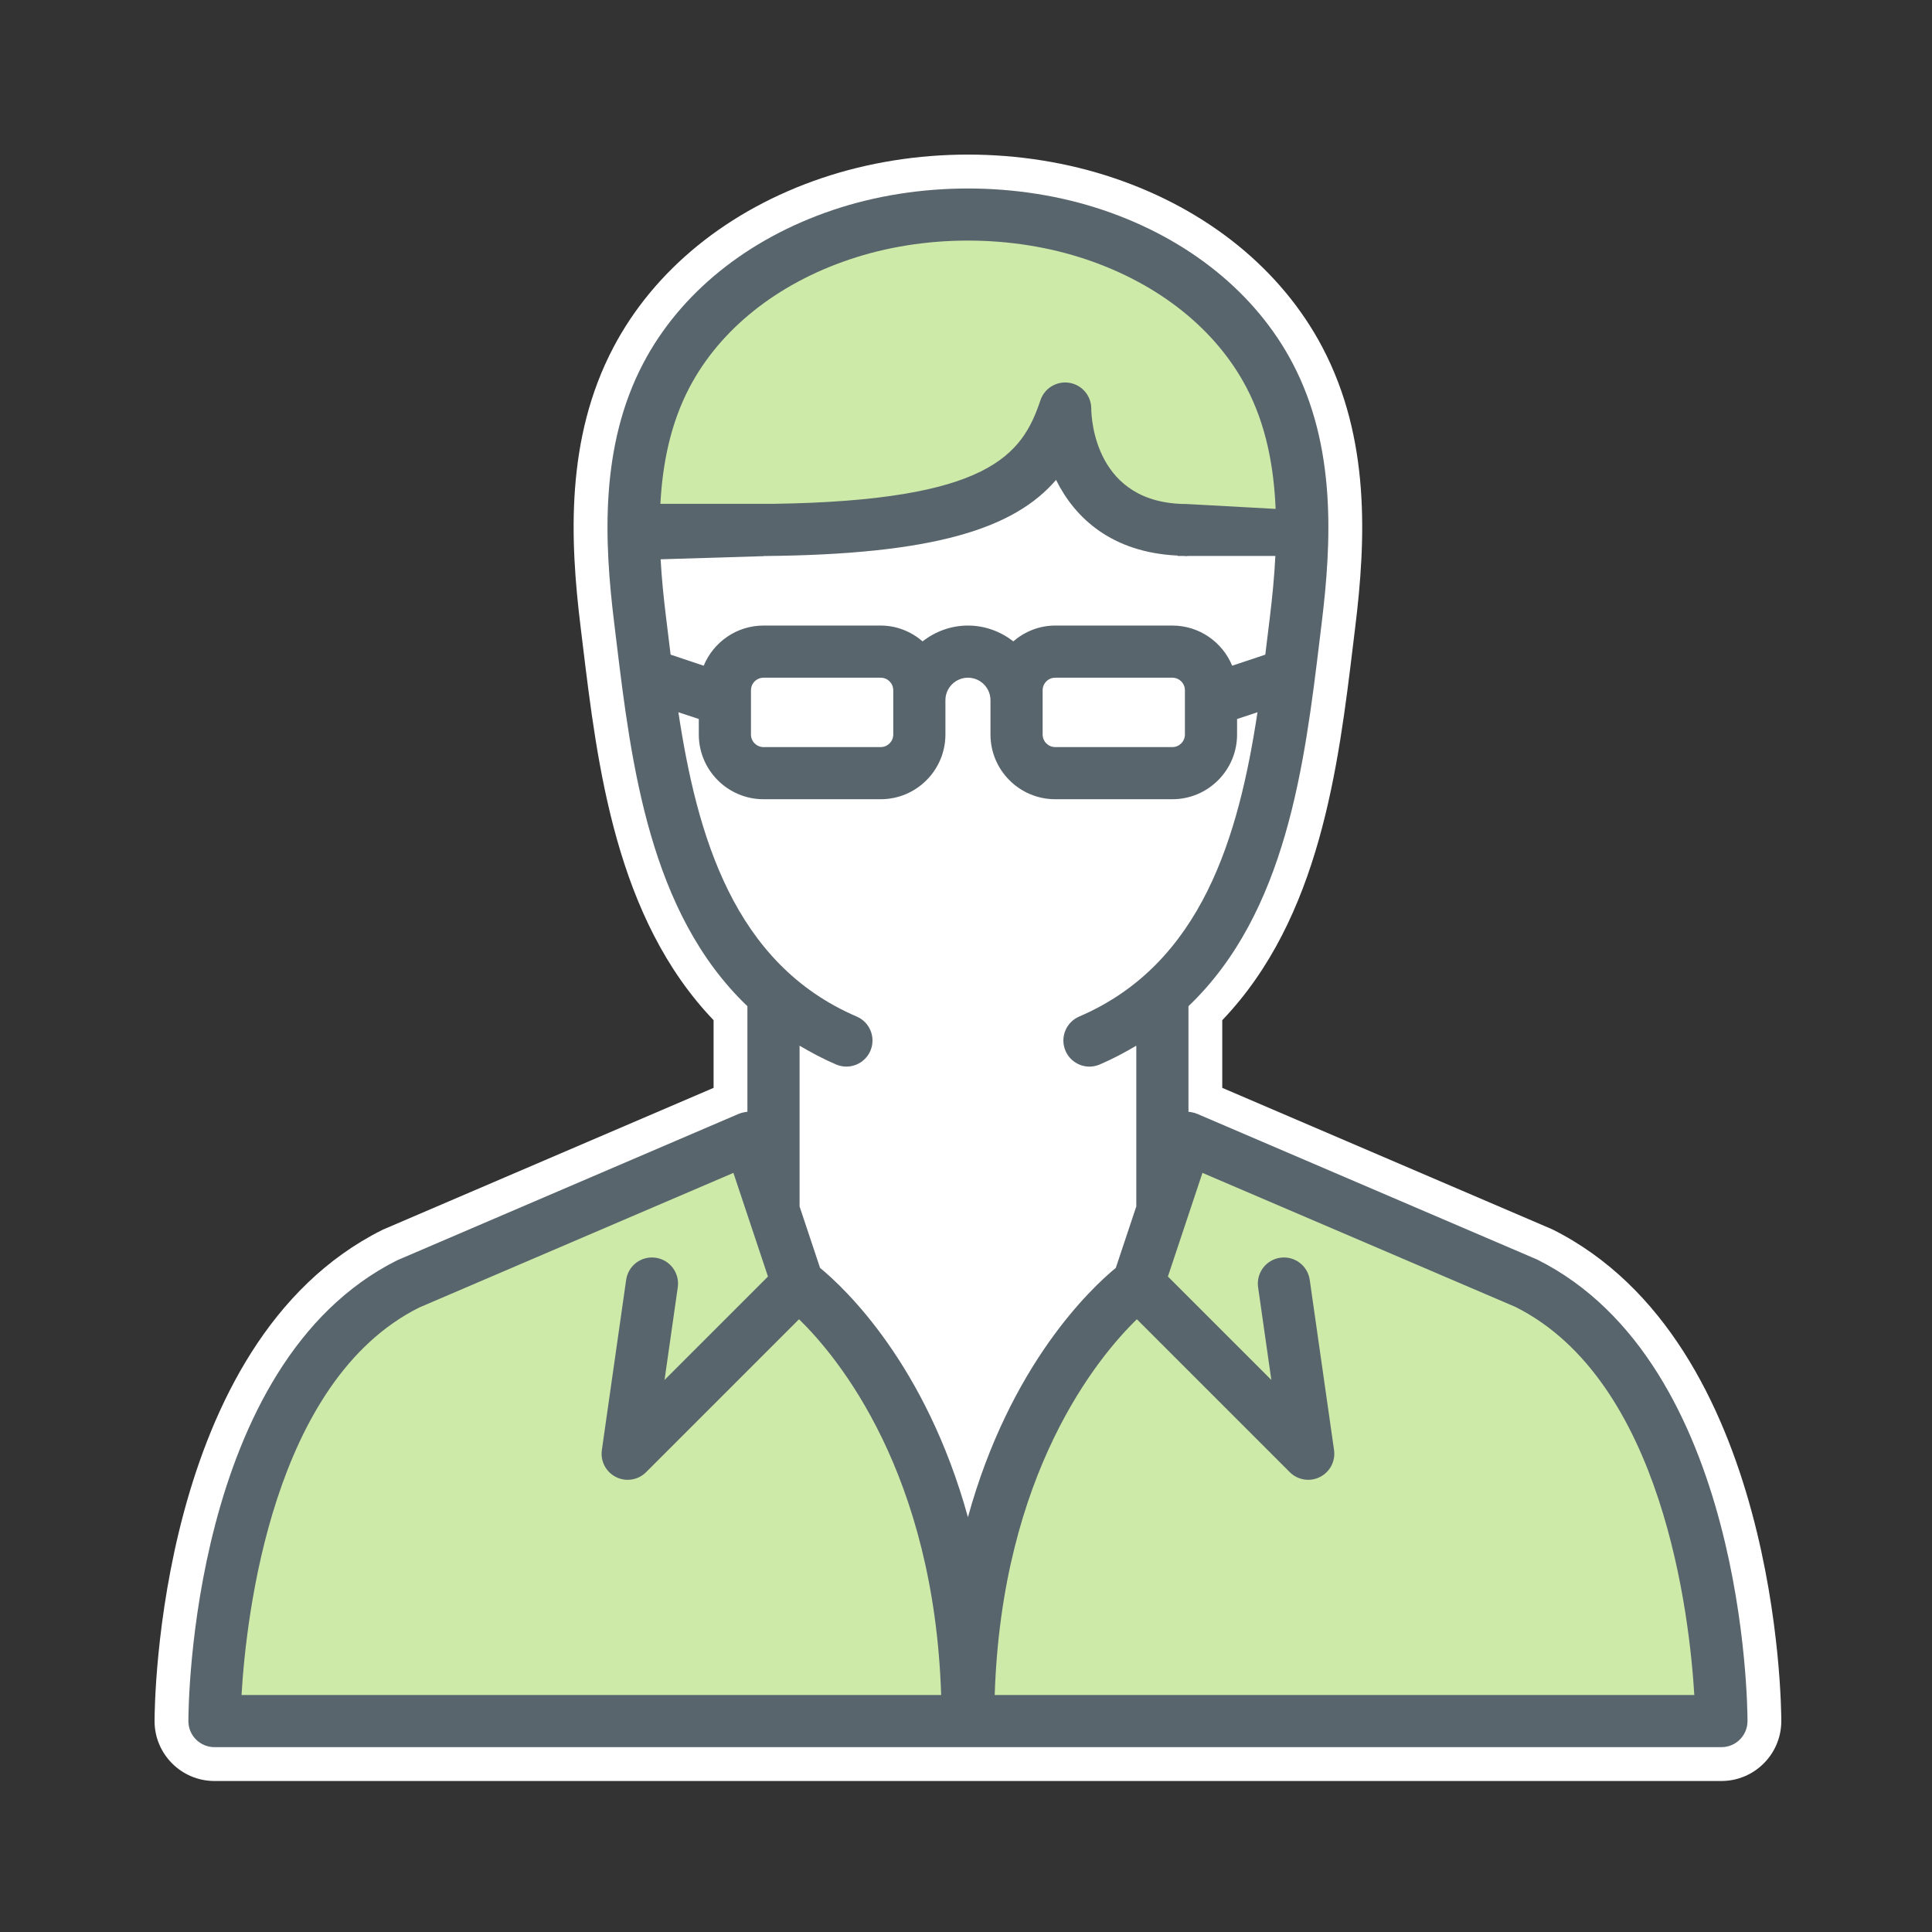 <?xml version="1.0" encoding="UTF-8"?> <svg xmlns="http://www.w3.org/2000/svg" height="100" viewBox="0 0 100 100" width="100"><rect x="0" y="0" width="100" height="100" fill="#333333" stroke="none"/> <g fill="none" fill-rule="evenodd" transform="translate(8 7)"> <path d="m46.732 14.164v.008zm34.368 71.02h-78c-1.71 0-3.1-1.391-3.1-3.1 0-.799.133-19.596 11.778-25.418l.093-.043 17.064-7.316v-3.502c-5.059-5.287-6.01-13.139-6.778-19.489l-.105-.863c-.553-4.508-.785-9.752 1.696-14.469 2.111-4.017 5.944-7.131 10.791-8.767 4.806-1.621 10.317-1.621 15.121 0 4.847 1.636 8.679 4.75 10.791 8.767 2.48 4.715 2.249 9.961 1.696 14.471l-.105.865c-.768 6.348-1.717 14.196-6.778 19.485v3.502l17.085 7.324c11.716 5.855 11.851 24.654 11.851 25.453 0 1.709-1.391 3.1-3.1 3.1z" fill="#fff"></path> <g fill="#cdeaa9" transform="translate(2 51)"> <path d="m28.164.908 2.125 4.417 4.625 7.333 5.186 13.25v5.5h-39.186l1-11.183 4.875-8.817z"></path> <path d="m52.1.908-2.125 4.417-4.625 7.333-5.186 13.25v5.5l39.186.001-1-11.184-4.875-8.816z"></path> </g> <path d="m24.477 20.22c.437 0 12.952.125 13.757 0 .806-.125 8.498-4.687 8.498-4.687l2.62 3.807s10.625 1.567 10.5 1.38c-.125-.188-2.765-8.875-2.765-8.875l-4.798-4.813-8.312-2.5h-7.375s-3.937 1.188-4.188 1.313c-.25.125-6.232 5.562-6.232 5.562z" fill="#cdeaa9"></path> <path d="m43.486 80.733c.371-11.485 5.333-17.481 7.358-19.449l7.915 7.915c.411.41 1.039.513 1.558.252.52-.26.815-.822.733-1.398l-1.258-8.806c-.105-.739-.788-1.253-1.527-1.147-.738.106-1.251.79-1.146 1.528l.685 4.797-5.353-5.352 1.788-5.364 16.194 6.935c7.647 3.824 9.019 16.002 9.264 20.089zm-9.04-22.107-1.06-3.18v-8.322c.594.352 1.215.684 1.892.974.684.293 1.479-.024 1.773-.709s-.023-1.479-.709-1.773c-6.377-2.734-8.264-9.388-9.229-15.751l1.057.351v.802c0 1.848 1.503 3.35 3.35 3.35h6.065c1.847 0 3.35-1.502 3.35-3.35v-1.774c0-.643.523-1.166 1.166-1.166s1.166.523 1.166 1.166v1.774c0 1.848 1.503 3.35 3.35 3.35h6.064c1.847 0 3.35-1.502 3.35-3.35v-.802l1.057-.351c-.965 6.363-2.852 13.018-9.229 15.751-.685.294-1.003 1.088-.709 1.773.219.512.718.819 1.241.819.178 0 .358-.036.532-.11.677-.29 1.298-.622 1.892-.974v8.32l-1.061 3.182c-1.275 1.048-5.469 4.985-7.654 12.903-2.184-7.918-6.378-11.855-7.654-12.903zm-29.944 22.107c.24-4.084 1.593-16.252 9.195-20.055l16.264-6.969 1.789 5.364-5.353 5.352.685-4.797c.106-.738-.407-1.422-1.145-1.528-.744-.106-1.422.408-1.528 1.147l-1.257 8.806c-.083.576.212 1.138.732 1.398.52.262 1.148.159 1.559-.253l7.914-7.914c2.028 1.971 6.987 7.967 7.357 19.449zm33.733-52.005v2.29c0 .359-.292.651-.65.651h-6.065c-.358 0-.65-.292-.65-.651v-2.29c0-.358.292-.65.65-.65h6.065c.358 0 .65.292.65.65zm15.096 0v2.29c0 .359-.291.651-.65.651h-6.064c-.359 0-.65-.292-.65-.651v-2.29c0-.358.291-.65.65-.65h6.064c.359 0 .65.292.65.65zm-26.755-2.946-.106-.869c-.118-.959-.22-1.953-.276-2.964l5.335-.162.002-.007c8.87-.073 12.974-1.432 15.131-3.94.973 1.973 2.89 3.759 6.291 3.916l.003.02h.297c.059.001.11.011.17.011.019 0 .035-.01.054-.011h4.536c-.054 1.069-.157 2.124-.281 3.137l-.106.871c-.044.362-.09.731-.135 1.101l-1.714.572c-.502-1.218-1.699-2.078-3.096-2.078h-6.064c-.831 0-1.582.315-2.168.817-.653-.505-1.461-.817-2.348-.817s-1.696.312-2.349.817c-.586-.502-1.337-.817-2.167-.817h-6.065c-1.397 0-2.594.86-3.096 2.078l-1.713-.572c-.046-.37-.091-.74-.135-1.103zm9.388-19.35c3.865-1.307 8.41-1.305 12.274 0 3.759 1.269 6.698 3.62 8.276 6.621 1.021 1.945 1.422 4.109 1.512 6.287l-4.6-.252c-.001 0-.002-.001-.003-.001-4.755 0-4.935-4.44-4.94-4.94 0-.662-.48-1.227-1.134-1.333-.655-.105-1.288.278-1.497.906-.945 2.834-2.666 5.196-13.823 5.358h-5.847c.112-2.089.525-4.158 1.506-6.025 1.577-3 4.516-5.352 8.276-6.621zm35.604 51.764-17.613-7.548c-.02-.008-.041-.012-.061-.019-.015-.005-.029-.014-.044-.02-.023-.007-.045-.009-.067-.015-.05-.014-.101-.027-.151-.035-.04-.006-.078-.01-.117-.013v-5.466c5.068-4.836 6.011-12.531 6.791-18.971l.105-.868c.52-4.241.747-9.155-1.508-13.444-1.902-3.618-5.383-6.431-9.801-7.923-4.413-1.49-9.588-1.491-14.002 0-4.419 1.492-7.901 4.306-9.802 7.923-2.256 4.29-2.028 9.204-1.508 13.444l.105.865c.779 6.441 1.723 14.137 6.791 18.975v5.465c-.038.003-.076.006-.115.013-.052.008-.103.021-.155.035-.021.006-.043.008-.065.015-.015.006-.029.015-.044.02-.02.007-.041.011-.061.019l-17.684 7.582c-10.688 5.344-10.811 23.1-10.811 23.853 0 .745.604 1.349 1.35 1.349h78c.745 0 1.35-.604 1.35-1.349 0-.753-.123-18.509-10.883-23.887z" fill="#59656d"></path> </g> </svg> 
